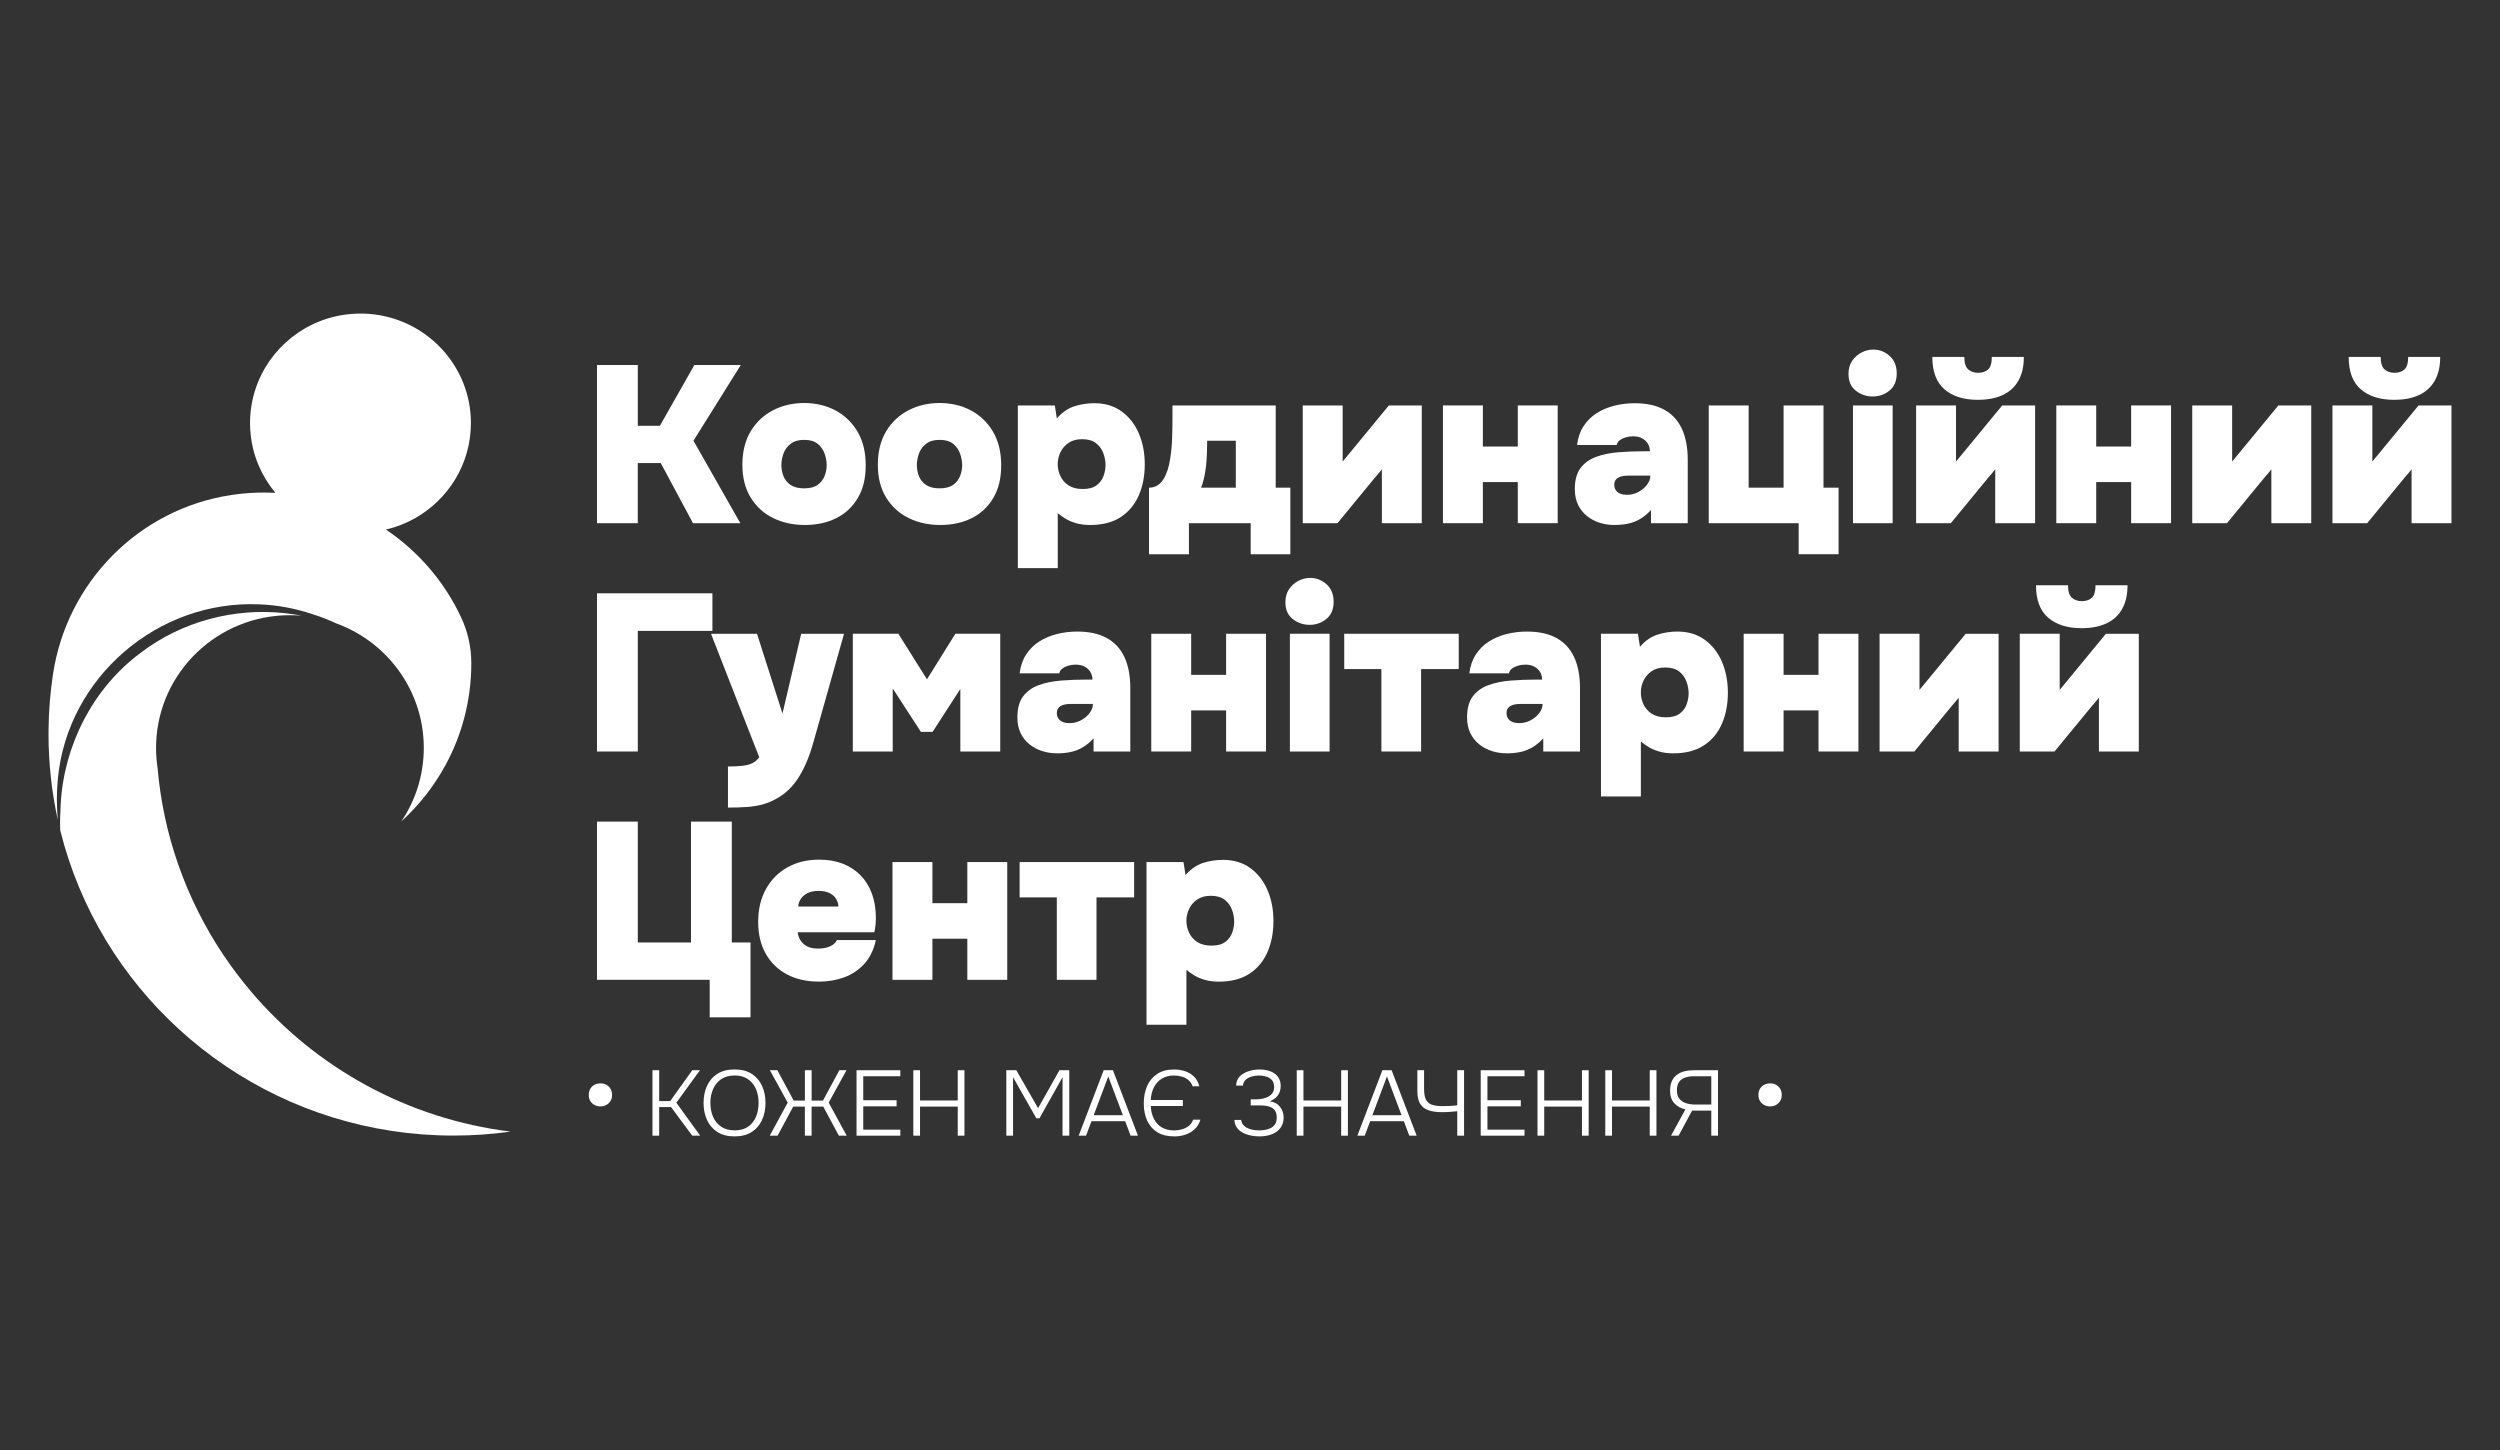 <svg xmlns="http://www.w3.org/2000/svg" width="200" height="116" viewBox="0 0 200 116" fill="none"><rect x="0" y="0" width="200" height="116" fill="#333333" stroke="none"/><path d="M47.759 41.855V29.2H51.023V34.062H52.791L55.55 29.2H59.264L55.477 35.258L59.227 41.855H55.439L52.861 37.046H51.022V41.855H47.757H47.759Z" fill="white"></path><path d="M64.386 41.998C63.449 41.998 62.604 41.814 61.852 41.444C61.1 41.074 60.502 40.529 60.057 39.809C59.613 39.089 59.39 38.209 59.39 37.173C59.39 36.138 59.615 35.216 60.066 34.483C60.516 33.751 61.115 33.193 61.861 32.812C62.606 32.432 63.431 32.241 64.332 32.241C65.234 32.241 66.091 32.437 66.831 32.83C67.57 33.223 68.159 33.789 68.599 34.527C69.038 35.266 69.257 36.166 69.257 37.227C69.257 38.287 69.047 39.12 68.627 39.835C68.206 40.55 67.629 41.09 66.897 41.453C66.163 41.818 65.327 41.998 64.39 41.998H64.386ZM64.332 39.067C64.802 39.067 65.165 38.972 65.424 38.782C65.683 38.591 65.865 38.354 65.974 38.067C66.082 37.782 66.136 37.496 66.136 37.209C66.136 36.922 66.082 36.623 65.974 36.306C65.866 35.991 65.683 35.726 65.424 35.511C65.165 35.297 64.802 35.189 64.332 35.189C63.863 35.189 63.513 35.297 63.241 35.511C62.97 35.726 62.781 35.988 62.673 36.297C62.566 36.607 62.511 36.911 62.511 37.209C62.511 37.506 62.565 37.798 62.673 38.085C62.782 38.372 62.972 38.607 63.241 38.791C63.511 38.977 63.875 39.069 64.332 39.069V39.067Z" fill="white"></path><path d="M75.224 41.998C74.286 41.998 73.441 41.814 72.69 41.444C71.938 41.074 71.34 40.529 70.895 39.809C70.45 39.089 70.227 38.209 70.227 37.173C70.227 36.138 70.452 35.216 70.904 34.483C71.354 33.751 71.952 33.193 72.699 32.812C73.443 32.432 74.268 32.241 75.17 32.241C76.072 32.241 76.929 32.437 77.668 32.83C78.407 33.223 78.997 33.789 79.436 34.527C79.875 35.266 80.095 36.166 80.095 37.227C80.095 38.287 79.884 39.12 79.465 39.835C79.043 40.55 78.466 41.09 77.734 41.453C77 41.818 76.165 41.998 75.227 41.998H75.224ZM75.17 39.067C75.64 39.067 76.002 38.972 76.261 38.782C76.52 38.591 76.702 38.354 76.811 38.067C76.92 37.782 76.974 37.496 76.974 37.209C76.974 36.922 76.92 36.623 76.811 36.306C76.704 35.991 76.52 35.726 76.261 35.511C76.002 35.297 75.64 35.189 75.17 35.189C74.7 35.189 74.35 35.297 74.079 35.511C73.808 35.726 73.618 35.988 73.511 36.297C73.404 36.607 73.349 36.911 73.349 37.209C73.349 37.506 73.402 37.798 73.511 38.085C73.62 38.372 73.809 38.607 74.079 38.791C74.349 38.977 74.713 39.069 75.17 39.069V39.067Z" fill="white"></path><path d="M81.427 45.448V32.436H84.384L84.547 33.473C84.979 32.984 85.45 32.659 85.963 32.498C86.474 32.337 87 32.257 87.541 32.257C88.395 32.257 89.122 32.474 89.724 32.908C90.326 33.344 90.784 33.931 91.104 34.669C91.422 35.407 91.581 36.236 91.581 37.154C91.581 38.073 91.422 38.898 91.104 39.63C90.784 40.363 90.304 40.942 89.661 41.365C89.019 41.788 88.202 41.998 87.216 41.998C86.795 41.998 86.42 41.951 86.09 41.855C85.759 41.76 85.474 41.637 85.233 41.489C84.992 41.34 84.788 41.195 84.62 41.051V45.448H81.427ZM86.62 39.121C87.1 39.121 87.474 39.02 87.738 38.816C88.002 38.614 88.186 38.363 88.288 38.066C88.39 37.768 88.442 37.482 88.442 37.207C88.442 36.885 88.381 36.563 88.261 36.243C88.141 35.921 87.945 35.657 87.675 35.448C87.406 35.239 87.034 35.135 86.567 35.135C86.134 35.135 85.774 35.234 85.484 35.43C85.195 35.627 84.979 35.876 84.834 36.181C84.69 36.485 84.618 36.804 84.618 37.136C84.618 37.469 84.688 37.77 84.826 38.075C84.963 38.379 85.181 38.629 85.475 38.825C85.77 39.021 86.152 39.121 86.62 39.121Z" fill="white"></path><path d="M91.921 44.34V39.014C92.174 39.014 92.397 38.954 92.59 38.835C92.782 38.717 92.944 38.55 93.077 38.334C93.209 38.12 93.32 37.872 93.411 37.593C93.502 37.313 93.57 37.007 93.618 36.672C93.702 36.148 93.753 35.591 93.772 35.002C93.79 34.412 93.798 33.842 93.798 33.295V32.437H102.057V39.014H103.228V44.34H100.055V41.855H95.114V44.34H91.923H91.921ZM96.088 39.014H98.865V35.26H96.574C96.574 35.594 96.567 35.931 96.555 36.271C96.543 36.611 96.52 36.947 96.484 37.279C96.459 37.483 96.43 37.685 96.393 37.887C96.357 38.09 96.314 38.283 96.266 38.467C96.218 38.651 96.157 38.834 96.086 39.012L96.088 39.014Z" fill="white"></path><path d="M104.22 41.855V32.435H107.412V36.922C107.484 36.839 107.554 36.756 107.62 36.671C107.686 36.588 107.756 36.505 107.827 36.421L111.109 32.435H113.741V41.855H110.55V37.547C110.466 37.653 110.379 37.761 110.289 37.869C110.2 37.977 110.105 38.083 110.009 38.191L106.998 41.855H104.222H104.22Z" fill="white"></path><path d="M115.436 41.855V32.435H118.628V35.724H121.423V32.435H124.616V41.855H121.423V38.566H118.628V41.855H115.436Z" fill="white"></path><path d="M129.124 41.998C128.727 41.998 128.342 41.938 127.97 41.819C127.596 41.701 127.261 41.522 126.959 41.283C126.659 41.044 126.422 40.747 126.247 40.389C126.072 40.032 125.986 39.609 125.986 39.12C125.986 38.405 126.14 37.846 126.445 37.441C126.752 37.035 127.166 36.738 127.689 36.547C128.213 36.356 128.807 36.233 129.475 36.18C130.143 36.127 130.836 36.101 131.558 36.101H131.989C131.989 35.874 131.936 35.672 131.827 35.494C131.719 35.315 131.566 35.172 131.366 35.065C131.168 34.957 130.924 34.904 130.636 34.904C130.431 34.904 130.233 34.934 130.042 34.993C129.849 35.053 129.689 35.133 129.563 35.233C129.436 35.334 129.361 35.456 129.338 35.6H126.163C126.236 35.016 126.409 34.513 126.686 34.09C126.963 33.667 127.312 33.322 127.733 33.053C128.154 32.786 128.626 32.586 129.149 32.455C129.672 32.324 130.215 32.258 130.781 32.258C131.719 32.258 132.5 32.428 133.126 32.768C133.75 33.108 134.222 33.614 134.542 34.287C134.859 34.959 135.019 35.796 135.019 36.798V41.856H132.079V40.802C131.802 41.099 131.515 41.338 131.213 41.517C130.911 41.696 130.589 41.821 130.249 41.892C129.905 41.963 129.531 41.998 129.122 41.998H129.124ZM130.17 39.586C130.495 39.586 130.798 39.508 131.081 39.354C131.363 39.2 131.591 39.005 131.766 38.773C131.94 38.541 132.027 38.306 132.027 38.067V38.05H130.259C130.079 38.05 129.92 38.064 129.781 38.094C129.642 38.124 129.526 38.168 129.429 38.228C129.333 38.288 129.261 38.363 129.213 38.451C129.165 38.54 129.142 38.651 129.142 38.782C129.142 38.949 129.182 39.096 129.268 39.219C129.352 39.345 129.473 39.437 129.629 39.497C129.784 39.557 129.965 39.587 130.17 39.587V39.586Z" fill="white"></path><path d="M143.894 44.34V41.855H136.699V32.435H139.892V39.013H142.687V32.435H145.88V39.013H147.087V44.338H143.896L143.894 44.34Z" fill="white"></path><path d="M149.808 31.72C149.315 31.72 148.87 31.568 148.474 31.263C148.078 30.959 147.88 30.509 147.88 29.915C147.88 29.497 147.98 29.146 148.177 28.86C148.375 28.575 148.626 28.353 148.926 28.198C149.226 28.044 149.538 27.966 149.863 27.966C150.356 27.966 150.792 28.136 151.17 28.476C151.549 28.815 151.738 29.283 151.738 29.879C151.738 30.476 151.545 30.93 151.161 31.245C150.777 31.562 150.326 31.72 149.81 31.72H149.808ZM148.238 41.854V32.435H151.412V41.854H148.238Z" fill="white"></path><path d="M153.288 41.854V32.435H156.481V36.922C156.551 36.838 156.621 36.755 156.688 36.67C156.754 36.587 156.823 36.504 156.895 36.421L160.177 32.435H162.809V41.854H159.618V37.546C159.534 37.653 159.446 37.761 159.358 37.868C159.268 37.976 159.173 38.083 159.077 38.191L156.066 41.854H153.289H153.288ZM158.228 31.987C157.098 31.987 156.209 31.707 155.559 31.146C154.909 30.587 154.586 29.723 154.586 28.555H157.146C157.146 29.044 157.251 29.378 157.463 29.557C157.673 29.736 157.934 29.824 158.246 29.824C158.582 29.824 158.85 29.734 159.05 29.557C159.248 29.378 159.346 29.045 159.346 28.555H161.907C161.907 29.318 161.759 29.955 161.465 30.467C161.17 30.978 160.748 31.36 160.202 31.61C159.656 31.86 158.996 31.985 158.227 31.985L158.228 31.987Z" fill="white"></path><path d="M164.504 41.855V32.435H167.697V35.724H170.492V32.435H173.684V41.855H170.492V38.566H167.697V41.855H164.504Z" fill="white"></path><path d="M175.379 41.855V32.435H178.572V36.922C178.643 36.839 178.713 36.756 178.779 36.671C178.844 36.588 178.914 36.505 178.986 36.421L182.268 32.435H184.9V41.855H181.709V37.547C181.625 37.653 181.537 37.761 181.448 37.869C181.359 37.977 181.265 38.083 181.168 38.191L178.158 41.855H175.381H175.379Z" fill="white"></path><path d="M186.596 41.854V32.435H189.788V36.922C189.859 36.838 189.929 36.755 189.996 36.67C190.061 36.587 190.131 36.504 190.203 36.421L193.484 32.435H196.117V41.854H192.926V37.546C192.842 37.653 192.754 37.761 192.665 37.868C192.575 37.976 192.481 38.083 192.384 38.191L189.374 41.854H186.597H186.596ZM191.536 31.987C190.406 31.987 189.517 31.707 188.867 31.146C188.217 30.587 187.894 29.723 187.894 28.555H190.454C190.454 29.044 190.559 29.378 190.77 29.557C190.981 29.736 191.242 29.824 191.554 29.824C191.89 29.824 192.158 29.734 192.358 29.557C192.556 29.378 192.654 29.045 192.654 28.555H195.215C195.215 29.318 195.068 29.955 194.774 30.467C194.479 30.978 194.058 31.36 193.512 31.61C192.965 31.86 192.306 31.985 191.536 31.985V31.987Z" fill="white"></path><path d="M47.759 60.12V47.465H56.993V50.469H51.023V60.12H47.759Z" fill="white"></path><path d="M58.236 64.607V61.319C58.693 61.319 59.077 61.301 59.389 61.265C59.702 61.23 59.965 61.161 60.173 61.06C60.384 60.959 60.574 60.802 60.741 60.586L56.882 50.703H60.561L62.598 57.083L64.095 50.703H67.522L65.106 59.264C64.961 59.8 64.793 60.306 64.6 60.782C64.407 61.258 64.191 61.697 63.95 62.096C63.709 62.494 63.427 62.853 63.102 63.168C62.777 63.483 62.406 63.749 61.984 63.965C61.647 64.143 61.307 64.278 60.965 64.366C60.622 64.457 60.234 64.519 59.802 64.554C59.37 64.589 58.847 64.607 58.234 64.607H58.236Z" fill="white"></path><path d="M68.226 60.12V50.701H71.868L74.158 54.347L76.429 50.701H80.019V60.12H76.827V55.115L74.61 58.547H73.672L71.418 55.079V60.12H68.226Z" fill="white"></path><path d="M84.529 60.263C84.132 60.263 83.746 60.203 83.375 60.085C83.002 59.966 82.666 59.787 82.364 59.548C82.064 59.309 81.827 59.012 81.652 58.655C81.477 58.297 81.391 57.874 81.391 57.386C81.391 56.67 81.545 56.111 81.85 55.706C82.157 55.301 82.572 55.003 83.095 54.812C83.618 54.621 84.213 54.499 84.88 54.446C85.548 54.393 86.241 54.366 86.963 54.366H87.395C87.395 54.139 87.341 53.938 87.232 53.759C87.123 53.58 86.972 53.437 86.772 53.331C86.573 53.224 86.33 53.17 86.041 53.17C85.836 53.17 85.638 53.2 85.446 53.26C85.254 53.32 85.095 53.4 84.968 53.501C84.841 53.602 84.766 53.724 84.743 53.867H81.57C81.643 53.283 81.816 52.78 82.093 52.357C82.37 51.934 82.718 51.589 83.139 51.32C83.561 51.051 84.032 50.853 84.555 50.722C85.079 50.591 85.621 50.525 86.188 50.525C87.125 50.525 87.907 50.695 88.532 51.035C89.157 51.375 89.629 51.881 89.948 52.556C90.266 53.228 90.425 54.065 90.425 55.067V60.125H87.486V59.071C87.209 59.368 86.921 59.607 86.62 59.786C86.318 59.964 85.996 60.09 85.655 60.161C85.312 60.233 84.938 60.269 84.529 60.269V60.263ZM85.575 57.851C85.9 57.851 86.204 57.773 86.486 57.619C86.768 57.465 86.996 57.27 87.171 57.039C87.346 56.807 87.432 56.571 87.432 56.333V56.315H85.664C85.484 56.315 85.325 56.329 85.186 56.359C85.048 56.389 84.93 56.433 84.834 56.493C84.737 56.554 84.666 56.628 84.618 56.717C84.57 56.807 84.546 56.916 84.546 57.047C84.546 57.214 84.588 57.361 84.673 57.485C84.757 57.61 84.879 57.702 85.034 57.763C85.189 57.823 85.37 57.853 85.575 57.853V57.851Z" fill="white"></path><path d="M92.102 60.12V50.701H95.294V53.989H98.089V50.701H101.282V60.12H98.089V56.832H95.294V60.12H92.102Z" fill="white"></path><path d="M104.76 49.986C104.268 49.986 103.823 49.834 103.427 49.529C103.03 49.225 102.832 48.775 102.832 48.181C102.832 47.763 102.932 47.413 103.13 47.126C103.328 46.839 103.579 46.62 103.879 46.464C104.179 46.31 104.491 46.232 104.816 46.232C105.309 46.232 105.744 46.402 106.123 46.742C106.502 47.081 106.691 47.549 106.691 48.145C106.691 48.742 106.498 49.197 106.114 49.513C105.73 49.83 105.279 49.988 104.762 49.988L104.76 49.986ZM103.191 60.12V50.701H106.367V60.12H103.191Z" fill="white"></path><path d="M110.512 60.12V53.526H107.538V50.701H116.698V53.526H113.688V60.12H110.514H110.512Z" fill="white"></path><path d="M120.503 60.263C120.107 60.263 119.722 60.203 119.35 60.085C118.977 59.966 118.641 59.787 118.34 59.548C118.04 59.309 117.802 59.012 117.627 58.655C117.452 58.297 117.366 57.874 117.366 57.386C117.366 56.67 117.52 56.111 117.826 55.706C118.133 55.301 118.547 55.003 119.07 54.812C119.593 54.621 120.187 54.499 120.856 54.446C121.524 54.393 122.217 54.366 122.938 54.366H123.37C123.37 54.139 123.317 53.938 123.207 53.759C123.098 53.58 122.947 53.437 122.747 53.331C122.549 53.224 122.303 53.17 122.017 53.17C121.81 53.17 121.612 53.2 121.422 53.26C121.229 53.32 121.07 53.4 120.943 53.501C120.817 53.602 120.741 53.724 120.718 53.867H117.545C117.618 53.283 117.791 52.78 118.068 52.357C118.345 51.934 118.693 51.589 119.115 51.32C119.536 51.051 120.007 50.853 120.531 50.722C121.054 50.591 121.596 50.525 122.163 50.525C123.1 50.525 123.882 50.695 124.507 51.035C125.133 51.375 125.603 51.881 125.924 52.556C126.241 53.228 126.4 54.065 126.4 55.067V60.125H123.461V59.071C123.184 59.368 122.896 59.607 122.595 59.786C122.293 59.964 121.972 60.09 121.631 60.161C121.287 60.233 120.912 60.269 120.503 60.269V60.263ZM121.55 57.851C121.875 57.851 122.179 57.773 122.461 57.619C122.743 57.465 122.972 57.27 123.147 57.039C123.322 56.807 123.407 56.571 123.407 56.333V56.315H121.64C121.459 56.315 121.3 56.329 121.161 56.359C121.024 56.389 120.905 56.433 120.809 56.493C120.712 56.554 120.641 56.628 120.593 56.717C120.545 56.807 120.522 56.916 120.522 57.047C120.522 57.214 120.563 57.361 120.649 57.485C120.733 57.61 120.854 57.702 121.009 57.763C121.164 57.823 121.345 57.853 121.55 57.853V57.851Z" fill="white"></path><path d="M128.077 63.713V50.701H131.034L131.197 51.738C131.628 51.25 132.1 50.926 132.613 50.765C133.123 50.604 133.65 50.524 134.191 50.524C135.044 50.524 135.772 50.742 136.374 51.177C136.975 51.612 137.434 52.198 137.753 52.938C138.072 53.678 138.23 54.505 138.23 55.423C138.23 56.342 138.072 57.166 137.753 57.899C137.434 58.632 136.953 59.211 136.311 59.632C135.667 60.055 134.851 60.267 133.866 60.267C133.444 60.267 133.07 60.219 132.739 60.124C132.409 60.028 132.123 59.906 131.882 59.758C131.641 59.609 131.437 59.462 131.269 59.319V63.715H128.077V63.713ZM133.269 57.386C133.75 57.386 134.123 57.285 134.388 57.081C134.651 56.88 134.836 56.628 134.937 56.331C135.039 56.034 135.091 55.747 135.091 55.473C135.091 55.151 135.03 54.828 134.911 54.508C134.791 54.186 134.595 53.92 134.325 53.712C134.055 53.503 133.684 53.398 133.216 53.398C132.784 53.398 132.423 53.497 132.134 53.694C131.844 53.89 131.628 54.142 131.484 54.444C131.339 54.749 131.267 55.067 131.267 55.4C131.267 55.733 131.337 56.035 131.475 56.338C131.613 56.642 131.83 56.892 132.125 57.089C132.42 57.285 132.802 57.384 133.269 57.384V57.386Z" fill="white"></path><path d="M139.493 60.12V50.701H142.686V53.989H145.481V50.701H148.674V60.12H145.481V56.832H142.686V60.12H139.493Z" fill="white"></path><path d="M150.366 60.12V50.701H153.559V55.187C153.631 55.104 153.7 55.021 153.766 54.938C153.833 54.855 153.902 54.772 153.973 54.688L157.256 50.703H159.887V60.122H156.696V55.814C156.613 55.922 156.525 56.028 156.436 56.136C156.347 56.242 156.252 56.35 156.156 56.458L153.145 60.122H150.368L150.366 60.12Z" fill="white"></path><path d="M161.583 60.12V50.701H164.775V55.187C164.847 55.104 164.916 55.021 164.983 54.938C165.049 54.855 165.118 54.771 165.19 54.688L168.472 50.702H171.104V60.122H167.913V55.814C167.829 55.922 167.741 56.028 167.652 56.136C167.563 56.242 167.468 56.35 167.372 56.458L164.361 60.122H161.584L161.583 60.12ZM166.523 50.255C165.393 50.255 164.504 49.975 163.854 49.414C163.204 48.853 162.881 47.991 162.881 46.823H165.441C165.441 47.311 165.547 47.646 165.758 47.825C165.968 48.003 166.229 48.092 166.541 48.092C166.877 48.092 167.145 48.003 167.345 47.825C167.545 47.646 167.641 47.313 167.641 46.823H170.202C170.202 47.586 170.054 48.223 169.76 48.736C169.465 49.249 169.044 49.63 168.497 49.879C167.951 50.129 167.291 50.255 166.521 50.255H166.523Z" fill="white"></path><path d="M56.775 81.387V78.384H47.759V65.729H51.023V75.398H55.279V65.729H58.543V75.398H60.04V81.386H56.775V81.387Z" fill="white"></path><path d="M65.504 78.529C64.531 78.529 63.679 78.336 62.952 77.948C62.226 77.561 61.66 77.01 61.258 76.295C60.854 75.58 60.654 74.729 60.654 73.74C60.654 72.75 60.858 71.885 61.267 71.14C61.676 70.394 62.247 69.814 62.981 69.396C63.713 68.979 64.569 68.772 65.542 68.772C66.238 68.772 66.865 68.878 67.417 69.094C67.97 69.308 68.445 69.618 68.842 70.023C69.238 70.428 69.542 70.917 69.752 71.488C69.963 72.06 70.069 72.704 70.069 73.419C70.069 73.621 70.06 73.816 70.042 74C70.024 74.186 69.99 74.379 69.942 74.58H63.811C63.835 74.807 63.911 75.021 64.036 75.225C64.163 75.426 64.34 75.587 64.569 75.708C64.797 75.828 65.085 75.886 65.435 75.886C65.722 75.886 65.972 75.853 66.183 75.787C66.394 75.722 66.565 75.635 66.697 75.529C66.829 75.421 66.913 75.315 66.949 75.207H70.069C69.901 75.982 69.59 76.616 69.14 77.111C68.69 77.607 68.149 77.966 67.517 78.193C66.885 78.419 66.215 78.532 65.506 78.532L65.504 78.529ZM63.863 72.524H67.072C67.072 72.345 67.02 72.157 66.918 71.961C66.817 71.764 66.649 71.602 66.413 71.469C66.179 71.338 65.868 71.272 65.485 71.272C65.101 71.272 64.806 71.338 64.565 71.469C64.324 71.6 64.147 71.764 64.033 71.961C63.919 72.157 63.861 72.345 63.861 72.524H63.863Z" fill="white"></path><path d="M71.399 78.386V68.966H74.592V72.255H77.386V68.966H80.579V78.386H77.386V75.097H74.592V78.386H71.399Z" fill="white"></path><path d="M84.545 78.386V71.791H81.57V68.966H90.73V71.791H87.72V78.386H84.545Z" fill="white"></path><path d="M91.722 81.978V68.966H94.679L94.842 70.003C95.273 69.515 95.745 69.191 96.258 69.03C96.768 68.869 97.295 68.789 97.836 68.789C98.689 68.789 99.416 69.007 100.018 69.442C100.62 69.878 101.079 70.463 101.398 71.203C101.716 71.941 101.875 72.77 101.875 73.688C101.875 74.607 101.716 75.431 101.398 76.164C101.079 76.897 100.598 77.476 99.956 77.897C99.312 78.32 98.496 78.532 97.511 78.532C97.089 78.532 96.714 78.485 96.384 78.389C96.054 78.293 95.768 78.171 95.528 78.023C95.286 77.874 95.082 77.727 94.914 77.584V81.98H91.722V81.978ZM96.914 75.651C97.395 75.651 97.768 75.55 98.033 75.347C98.296 75.145 98.481 74.894 98.582 74.596C98.684 74.299 98.736 74.012 98.736 73.738C98.736 73.416 98.675 73.094 98.556 72.773C98.436 72.451 98.24 72.186 97.97 71.977C97.7 71.768 97.329 71.663 96.861 71.663C96.429 71.663 96.068 71.763 95.779 71.959C95.489 72.155 95.273 72.405 95.129 72.709C94.984 73.014 94.912 73.332 94.912 73.665C94.912 73.998 94.982 74.301 95.12 74.603C95.258 74.906 95.475 75.157 95.77 75.354C96.065 75.55 96.447 75.649 96.914 75.649V75.651Z" fill="white"></path><path d="M48.037 88.512C47.869 88.512 47.714 88.477 47.573 88.404C47.432 88.333 47.317 88.229 47.23 88.091C47.142 87.954 47.1 87.79 47.1 87.599C47.1 87.314 47.189 87.087 47.366 86.919C47.542 86.753 47.769 86.669 48.046 86.669C48.221 86.669 48.376 86.708 48.516 86.786C48.653 86.864 48.764 86.97 48.844 87.108C48.925 87.246 48.966 87.409 48.966 87.6C48.966 87.868 48.876 88.087 48.7 88.257C48.523 88.427 48.301 88.512 48.037 88.512Z" fill="white"></path><path d="M52.198 90.854V85.618H52.735V88.084H53.617L55.38 85.618H55.999L54.108 88.216L56.014 90.852H55.378L53.682 88.563H52.733V90.852H52.196L52.198 90.854Z" fill="white"></path><path d="M58.766 90.911C58.217 90.911 57.76 90.795 57.394 90.563C57.028 90.331 56.751 90.012 56.566 89.607C56.38 89.202 56.285 88.745 56.285 88.237C56.285 87.729 56.378 87.264 56.566 86.86C56.753 86.455 57.028 86.136 57.394 85.904C57.76 85.672 58.217 85.556 58.766 85.556C59.314 85.556 59.769 85.672 60.133 85.904C60.496 86.136 60.773 86.455 60.958 86.86C61.146 87.265 61.239 87.724 61.239 88.237C61.239 88.75 61.146 89.202 60.958 89.607C60.771 90.012 60.496 90.331 60.133 90.563C59.769 90.795 59.314 90.911 58.766 90.911ZM58.766 90.43C59.203 90.43 59.566 90.331 59.849 90.134C60.133 89.936 60.344 89.671 60.482 89.338C60.619 89.005 60.687 88.639 60.687 88.239C60.687 87.938 60.648 87.655 60.571 87.388C60.494 87.12 60.376 86.887 60.215 86.683C60.055 86.48 59.855 86.324 59.614 86.209C59.373 86.094 59.089 86.039 58.766 86.039C58.332 86.039 57.973 86.138 57.685 86.338C57.4 86.538 57.185 86.805 57.042 87.138C56.901 87.471 56.83 87.837 56.83 88.237C56.83 88.637 56.9 88.996 57.039 89.329C57.178 89.662 57.392 89.929 57.682 90.129C57.971 90.329 58.332 90.428 58.766 90.428V90.43Z" fill="white"></path><path d="M61.582 90.854L63.016 88.209L61.59 85.618H62.188L63.495 88.046H64.391V85.618H64.929V88.046H65.84L67.147 85.618H67.722L66.295 88.209L67.736 90.854H67.109L65.861 88.528H64.927V90.854H64.389V88.528H63.456L62.207 90.854H61.581H61.582Z" fill="white"></path><path d="M68.523 90.854V85.618H72.026V86.1H69.06V88.018H71.728V88.507H69.06V90.372H72.026V90.854H68.523Z" fill="white"></path><path d="M73.064 90.854V85.618H73.602V88.039H76.619V85.618H77.157V90.854H76.619V88.528H73.602V90.854H73.064Z" fill="white"></path><path d="M80.505 90.854V85.618H81.305L83.046 88.654L84.757 85.618H85.541V90.854H85.003V86.174L83.158 89.462H82.905L81.044 86.174V90.854H80.507H80.505Z" fill="white"></path><path d="M86.294 90.854L88.296 85.618H89.035L91.037 90.854H90.448L90.014 89.698H87.318L86.884 90.854H86.294ZM87.498 89.216H89.828L88.662 86.114L87.496 89.216H87.498Z" fill="white"></path><path d="M93.93 90.911C93.386 90.911 92.935 90.798 92.574 90.572C92.214 90.345 91.944 90.032 91.767 89.635C91.59 89.239 91.502 88.78 91.502 88.262C91.502 87.743 91.59 87.295 91.767 86.888C91.944 86.481 92.212 86.157 92.571 85.918C92.93 85.679 93.378 85.559 93.916 85.559C94.23 85.559 94.525 85.605 94.801 85.695C95.078 85.787 95.317 85.929 95.517 86.126C95.719 86.32 95.862 86.579 95.948 86.899H95.41C95.335 86.692 95.221 86.525 95.067 86.4C94.914 86.274 94.737 86.182 94.537 86.126C94.337 86.069 94.133 86.04 93.925 86.04C93.532 86.04 93.199 86.129 92.926 86.304C92.653 86.479 92.448 86.715 92.302 87.009C92.158 87.302 92.078 87.632 92.064 87.998H94.626V88.479H92.064C92.078 88.849 92.156 89.184 92.299 89.479C92.441 89.775 92.648 90.009 92.919 90.179C93.19 90.349 93.528 90.433 93.932 90.433C94.135 90.433 94.341 90.405 94.548 90.349C94.755 90.292 94.939 90.2 95.101 90.074C95.262 89.948 95.378 89.782 95.449 89.575H96.032C95.942 89.881 95.79 90.134 95.576 90.334C95.362 90.534 95.112 90.681 94.826 90.775C94.54 90.869 94.242 90.915 93.933 90.915L93.93 90.911Z" fill="white"></path><path d="M100.751 90.911C100.512 90.911 100.278 90.888 100.05 90.841C99.821 90.793 99.611 90.718 99.419 90.616C99.227 90.511 99.071 90.377 98.951 90.209C98.832 90.04 98.764 89.837 98.749 89.594H99.294C99.314 89.752 99.369 89.885 99.458 89.991C99.548 90.097 99.662 90.184 99.801 90.249C99.941 90.317 100.09 90.363 100.253 90.389C100.416 90.416 100.571 90.43 100.721 90.43C100.871 90.43 101.028 90.418 101.19 90.393C101.355 90.368 101.511 90.32 101.653 90.248C101.797 90.177 101.914 90.072 102.004 89.936C102.094 89.8 102.139 89.625 102.139 89.407C102.139 89.189 102.103 89.032 102.03 88.902C101.958 88.775 101.857 88.674 101.725 88.603C101.592 88.532 101.441 88.485 101.269 88.463C101.097 88.442 100.914 88.43 100.721 88.43H100.057V87.948H100.467C100.646 87.948 100.823 87.931 100.994 87.897C101.165 87.864 101.323 87.807 101.465 87.731C101.606 87.655 101.721 87.554 101.804 87.432C101.888 87.308 101.932 87.157 101.932 86.98C101.932 86.729 101.871 86.536 101.75 86.403C101.628 86.271 101.474 86.177 101.29 86.122C101.106 86.067 100.916 86.04 100.716 86.04C100.516 86.04 100.328 86.067 100.137 86.122C99.946 86.177 99.785 86.262 99.655 86.38C99.525 86.499 99.453 86.655 99.439 86.848H98.894C98.899 86.635 98.946 86.455 99.035 86.308C99.125 86.159 99.241 86.037 99.383 85.941C99.526 85.846 99.678 85.768 99.842 85.711C100.006 85.655 100.171 85.616 100.332 85.593C100.492 85.572 100.637 85.559 100.76 85.559C100.98 85.559 101.188 85.582 101.387 85.63C101.587 85.678 101.767 85.752 101.93 85.856C102.09 85.961 102.219 86.097 102.314 86.267C102.409 86.437 102.455 86.646 102.455 86.892C102.455 87.035 102.432 87.18 102.383 87.329C102.335 87.478 102.25 87.618 102.127 87.752C102.001 87.885 101.819 88.002 101.58 88.101C101.939 88.156 102.214 88.304 102.404 88.549C102.596 88.793 102.692 89.079 102.692 89.41C102.687 89.683 102.628 89.915 102.518 90.106C102.404 90.299 102.257 90.455 102.073 90.573C101.888 90.692 101.683 90.779 101.457 90.832C101.23 90.886 100.994 90.913 100.751 90.913V90.911Z" fill="white"></path><path d="M103.739 90.854V85.618H104.276V88.039H107.294V85.618H107.832V90.854H107.294V88.528H104.276V90.854H103.739Z" fill="white"></path><path d="M108.589 90.854L110.591 85.618H111.33L113.332 90.854H112.743L112.309 89.698H109.612L109.179 90.854H108.589ZM109.793 89.216H112.123L110.957 86.114L109.791 89.216H109.793Z" fill="white"></path><path d="M116.582 90.853V88.898C116.407 88.912 116.259 88.926 116.133 88.938C116.009 88.951 115.887 88.96 115.768 88.965C115.648 88.97 115.503 88.972 115.333 88.972C114.93 88.972 114.584 88.924 114.291 88.827C113.998 88.73 113.777 88.561 113.621 88.319C113.466 88.076 113.389 87.731 113.389 87.282V85.616H113.926V87.135C113.926 87.496 113.979 87.774 114.08 87.972C114.182 88.17 114.34 88.305 114.556 88.379C114.77 88.453 115.046 88.49 115.384 88.49C115.568 88.49 115.766 88.485 115.979 88.476C116.191 88.468 116.391 88.45 116.58 88.425V85.618H117.125V90.853H116.58H116.582Z" fill="white"></path><path d="M118.457 90.854V85.618H121.96V86.1H118.995V88.018H121.663V88.507H118.995V90.372H121.96V90.854H118.457Z" fill="white"></path><path d="M123 90.854V85.618H123.538V88.039H126.556V85.618H127.093V90.854H126.556V88.528H123.538V90.854H123Z" fill="white"></path><path d="M128.423 90.854V85.618H128.961V88.039H131.979V85.618H132.516V90.854H131.979V88.528H128.961V90.854H128.423Z" fill="white"></path><path d="M133.683 90.854L134.833 88.751C134.469 88.671 134.174 88.51 133.948 88.262C133.721 88.016 133.607 87.678 133.607 87.248C133.607 86.953 133.653 86.701 133.746 86.496C133.839 86.291 133.969 86.124 134.139 85.992C134.309 85.861 134.51 85.767 134.744 85.707C134.978 85.647 135.237 85.618 135.521 85.618H137.441V90.854H136.903V88.847H135.371L134.287 90.854H133.681H133.683ZM135.648 88.365H136.903V86.1H135.528C135.239 86.1 134.992 86.138 134.785 86.215C134.578 86.291 134.421 86.411 134.314 86.574C134.207 86.737 134.153 86.954 134.153 87.225C134.153 87.521 134.223 87.753 134.362 87.917C134.502 88.084 134.685 88.199 134.912 88.266C135.139 88.333 135.383 88.365 135.648 88.365Z" fill="white"></path><path d="M141.611 88.512C141.443 88.512 141.288 88.477 141.147 88.404C141.005 88.333 140.891 88.229 140.803 88.091C140.716 87.954 140.673 87.79 140.673 87.599C140.673 87.314 140.763 87.087 140.94 86.919C141.116 86.753 141.343 86.669 141.619 86.669C141.795 86.669 141.95 86.708 142.089 86.786C142.226 86.864 142.338 86.97 142.418 87.108C142.498 87.246 142.54 87.409 142.54 87.6C142.54 87.868 142.45 88.087 142.273 88.257C142.096 88.427 141.875 88.512 141.611 88.512Z" fill="white"></path><path d="M20.15 79.402C18.48 77.448 17.043 75.294 15.878 72.981C15.259 71.75 14.718 70.476 14.259 69.163C13.4 66.701 12.834 64.104 12.603 61.41C12.525 60.895 12.485 60.366 12.485 59.83C12.485 59.687 12.487 59.541 12.494 59.398C12.723 53.736 17.427 49.216 23.194 49.216C23.511 49.216 23.825 49.23 24.134 49.257C23.682 49.17 23.227 49.101 22.771 49.053C18.719 48.605 14.527 49.736 11.294 52.193C7.45 55.023 5.103 59.625 4.855 64.349C4.816 65.037 4.789 65.727 4.818 66.418C5.207 67.989 5.712 69.515 6.327 70.986C11.185 82.644 22.769 90.846 36.285 90.846C37.834 90.846 39.357 90.738 40.848 90.529C32.577 89.51 25.271 85.4 20.148 79.402H20.15Z" fill="white"></path><path d="M4.634 62.242C5.421 54.212 12.596 48 20.737 48.347C22.16 48.4 23.571 48.665 24.923 49.106C24.939 49.111 24.955 49.118 24.973 49.124C25.63 49.331 26.268 49.577 26.882 49.863C28.735 50.536 30.346 51.702 31.559 53.202L31.562 53.205C33.026 55.021 33.903 57.324 33.903 59.83C33.903 62.007 33.242 64.028 32.11 65.711C33.526 64.417 34.725 62.894 35.644 61.2C36.959 58.779 37.705 56.008 37.705 53.065V53.046C37.705 51.794 37.43 50.554 36.901 49.416C35.573 46.555 33.477 44.118 30.873 42.366C31.687 42.177 32.46 41.874 33.169 41.476C35.857 39.975 37.673 37.12 37.673 33.842C37.673 31.573 36.8 29.502 35.369 27.947C34.941 27.479 34.46 27.058 33.937 26.692C32.496 25.679 30.737 25.086 28.839 25.086C25.116 25.086 21.93 27.37 20.63 30.6C20.227 31.603 20.003 32.697 20.003 33.842C20.003 34.541 20.087 35.223 20.242 35.876C20.359 36.359 20.514 36.826 20.709 37.274C21.044 38.056 21.492 38.78 22.032 39.426C21.735 39.412 21.437 39.403 21.137 39.403C20.357 39.403 19.589 39.455 18.835 39.554C18.723 39.568 18.612 39.584 18.5 39.602C11.098 40.72 5.351 46.584 4.241 53.924C4.021 55.371 3.9 56.853 3.884 58.357C3.887 58.401 3.882 58.633 3.882 58.727C3.882 61.088 4.141 63.391 4.628 65.607C4.523 64.488 4.521 63.361 4.634 62.242Z" fill="white"></path></svg>